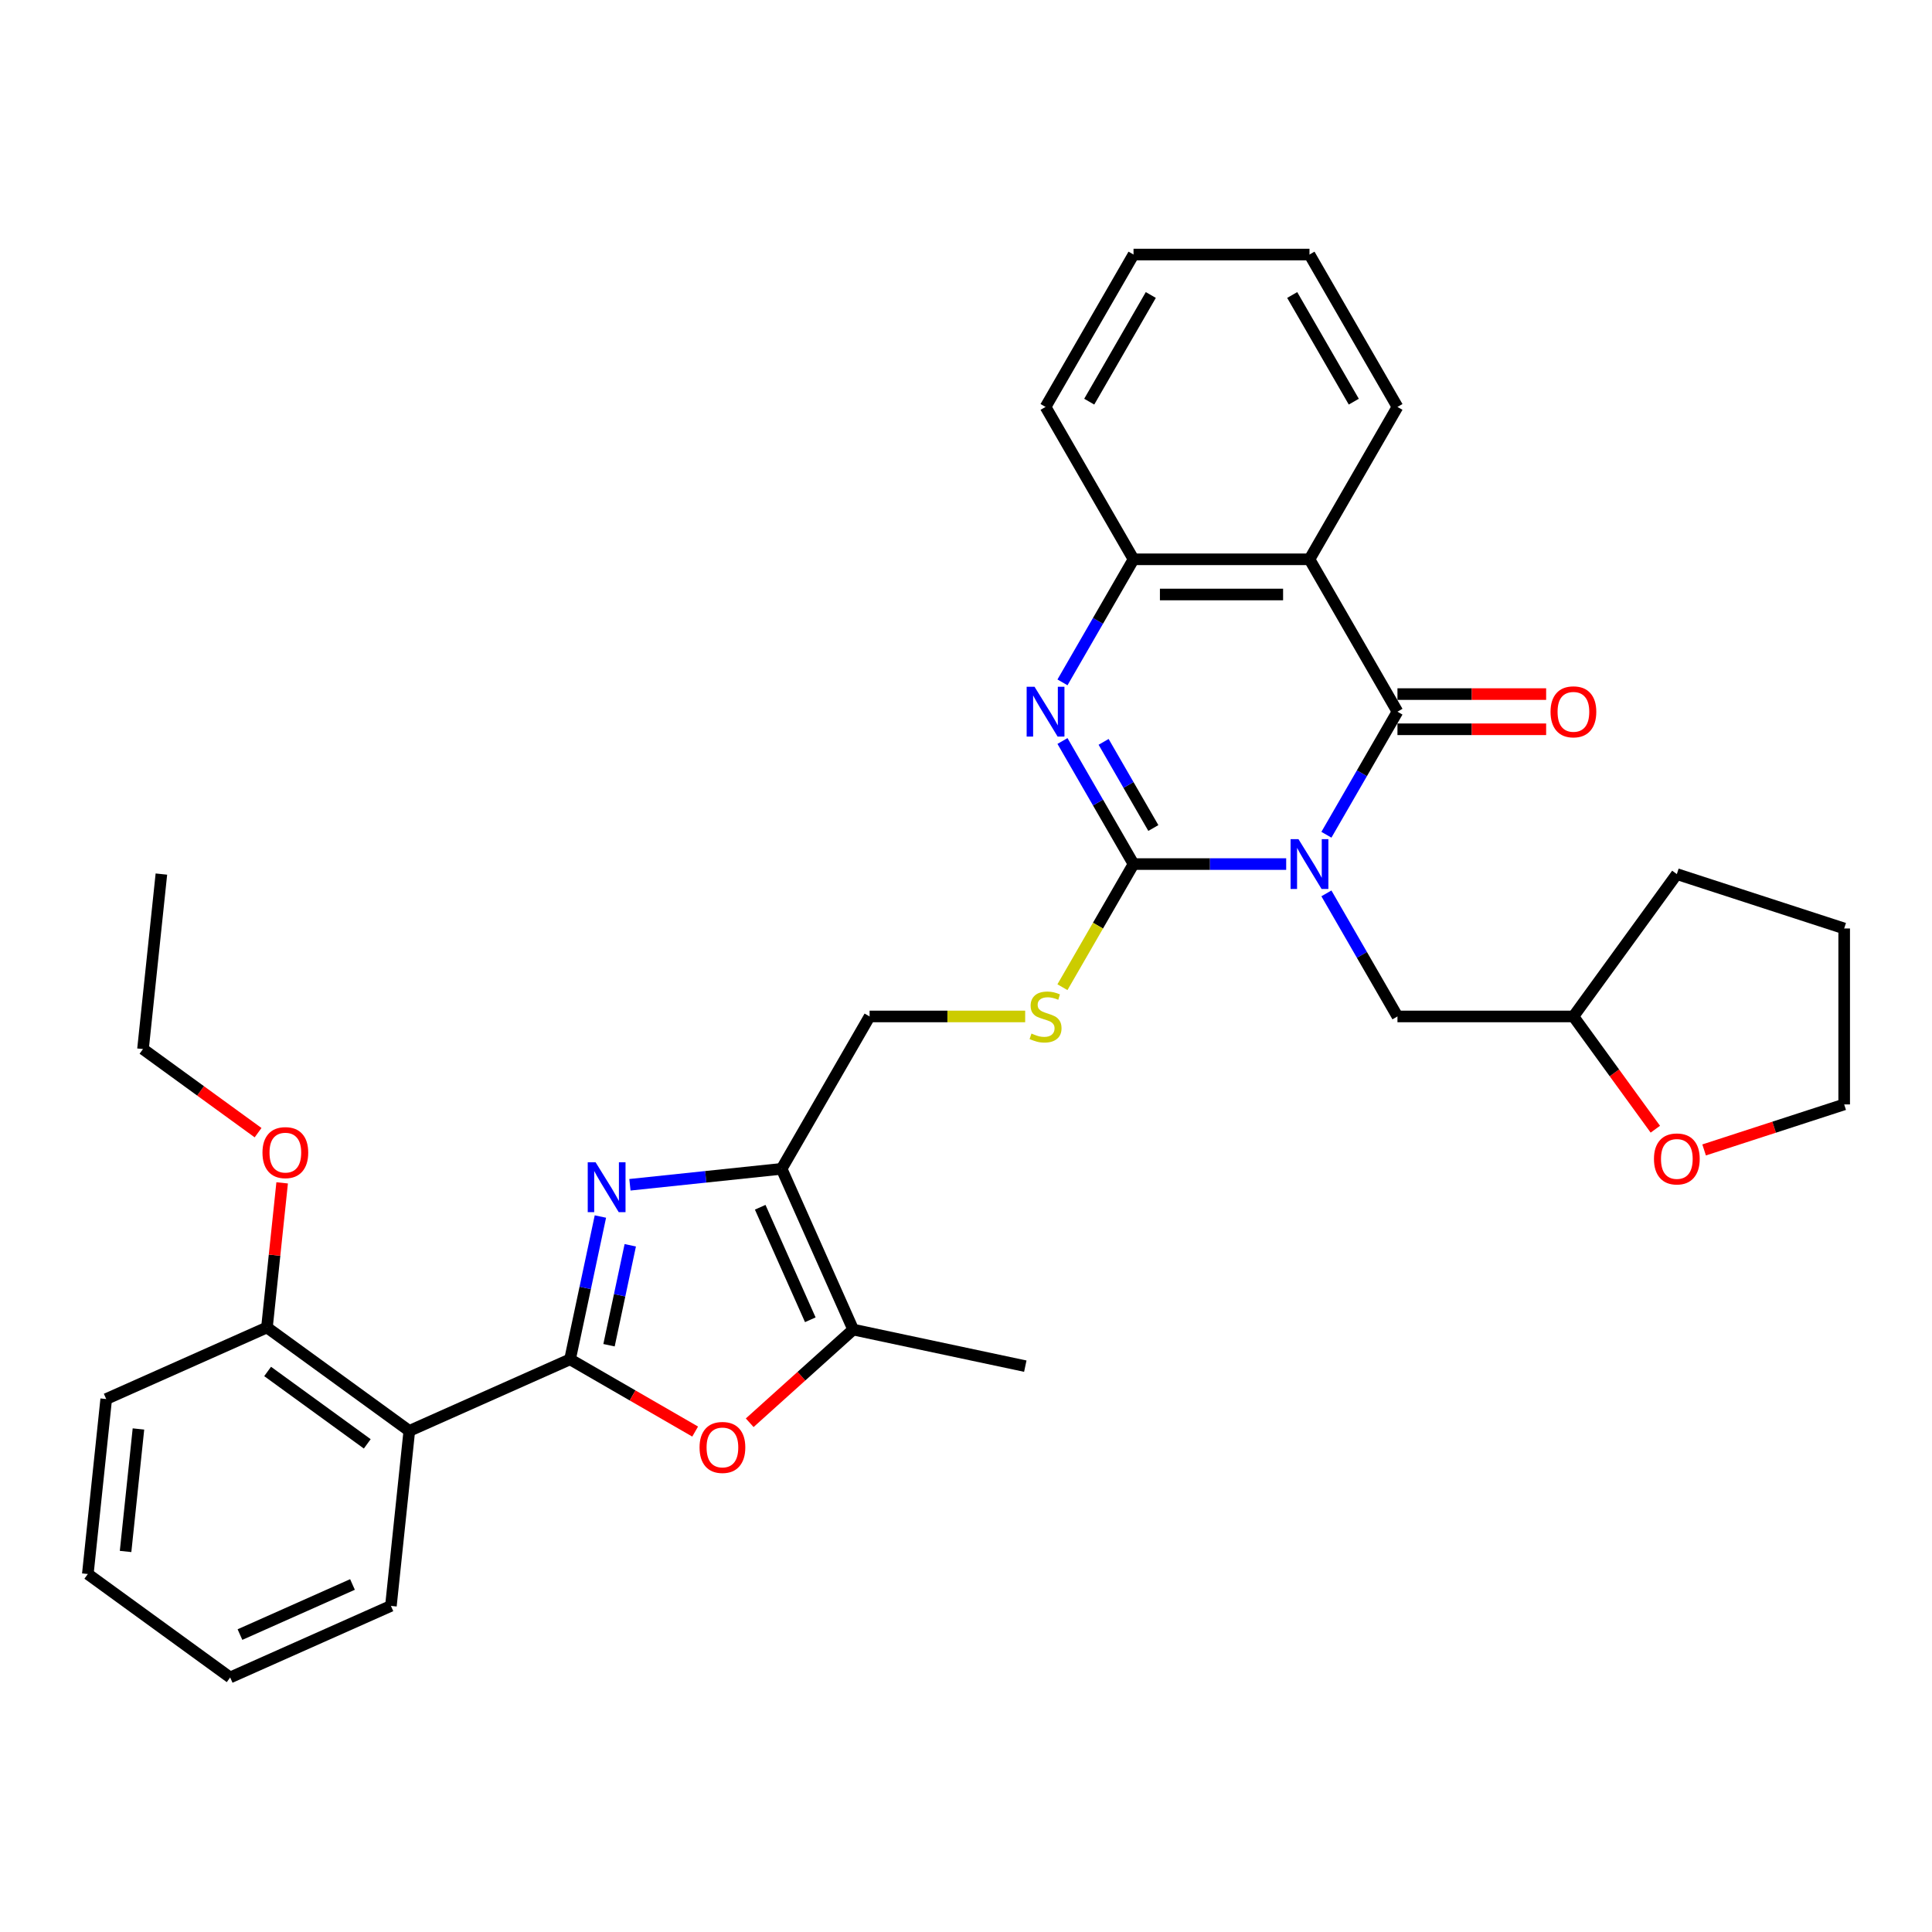 <?xml version='1.0' encoding='iso-8859-1'?>
<svg version='1.1' baseProfile='full'
              xmlns='http://www.w3.org/2000/svg'
                      xmlns:rdkit='http://www.rdkit.org/xml'
                      xmlns:xlink='http://www.w3.org/1999/xlink'
                  xml:space='preserve'
width='1000px' height='1000px' viewBox='0 0 1000 1000'>
<!-- END OF HEADER -->
<rect style='opacity:1.0;fill:#FFFFFF;stroke:none' width='1000' height='1000' x='0' y='0'> </rect>
<path class='bond-0' d='M 665.728,447.24 L 626.221,447.24' style='fill:none;fill-rule:evenodd;stroke:#0000FF;stroke-width:6px;stroke-linecap:butt;stroke-linejoin:miter;stroke-opacity:1' />
<path class='bond-0' d='M 626.221,447.24 L 586.713,447.24' style='fill:none;fill-rule:evenodd;stroke:#000000;stroke-width:6px;stroke-linecap:butt;stroke-linejoin:miter;stroke-opacity:1' />
<path class='bond-1' d='M 686.547,432.067 L 704.935,400.217' style='fill:none;fill-rule:evenodd;stroke:#0000FF;stroke-width:6px;stroke-linecap:butt;stroke-linejoin:miter;stroke-opacity:1' />
<path class='bond-1' d='M 704.935,400.217 L 723.323,368.368' style='fill:none;fill-rule:evenodd;stroke:#000000;stroke-width:6px;stroke-linecap:butt;stroke-linejoin:miter;stroke-opacity:1' />
<path class='bond-12' d='M 686.547,462.413 L 704.935,494.263' style='fill:none;fill-rule:evenodd;stroke:#0000FF;stroke-width:6px;stroke-linecap:butt;stroke-linejoin:miter;stroke-opacity:1' />
<path class='bond-12' d='M 704.935,494.263 L 723.323,526.112' style='fill:none;fill-rule:evenodd;stroke:#000000;stroke-width:6px;stroke-linecap:butt;stroke-linejoin:miter;stroke-opacity:1' />
<path class='bond-4' d='M 586.713,447.24 L 568.324,415.39' style='fill:none;fill-rule:evenodd;stroke:#000000;stroke-width:6px;stroke-linecap:butt;stroke-linejoin:miter;stroke-opacity:1' />
<path class='bond-4' d='M 568.324,415.39 L 549.936,383.541' style='fill:none;fill-rule:evenodd;stroke:#0000FF;stroke-width:6px;stroke-linecap:butt;stroke-linejoin:miter;stroke-opacity:1' />
<path class='bond-4' d='M 596.971,428.578 L 584.099,406.283' style='fill:none;fill-rule:evenodd;stroke:#000000;stroke-width:6px;stroke-linecap:butt;stroke-linejoin:miter;stroke-opacity:1' />
<path class='bond-4' d='M 584.099,406.283 L 571.227,383.988' style='fill:none;fill-rule:evenodd;stroke:#0000FF;stroke-width:6px;stroke-linecap:butt;stroke-linejoin:miter;stroke-opacity:1' />
<path class='bond-11' d='M 586.713,447.24 L 568.314,479.108' style='fill:none;fill-rule:evenodd;stroke:#000000;stroke-width:6px;stroke-linecap:butt;stroke-linejoin:miter;stroke-opacity:1' />
<path class='bond-11' d='M 568.314,479.108 L 549.915,510.976' style='fill:none;fill-rule:evenodd;stroke:#CCCC00;stroke-width:6px;stroke-linecap:butt;stroke-linejoin:miter;stroke-opacity:1' />
<path class='bond-5' d='M 723.323,368.368 L 677.787,289.496' style='fill:none;fill-rule:evenodd;stroke:#000000;stroke-width:6px;stroke-linecap:butt;stroke-linejoin:miter;stroke-opacity:1' />
<path class='bond-14' d='M 723.323,377.475 L 761.802,377.475' style='fill:none;fill-rule:evenodd;stroke:#000000;stroke-width:6px;stroke-linecap:butt;stroke-linejoin:miter;stroke-opacity:1' />
<path class='bond-14' d='M 761.802,377.475 L 800.281,377.475' style='fill:none;fill-rule:evenodd;stroke:#FF0000;stroke-width:6px;stroke-linecap:butt;stroke-linejoin:miter;stroke-opacity:1' />
<path class='bond-14' d='M 723.323,359.26 L 761.802,359.26' style='fill:none;fill-rule:evenodd;stroke:#000000;stroke-width:6px;stroke-linecap:butt;stroke-linejoin:miter;stroke-opacity:1' />
<path class='bond-14' d='M 761.802,359.26 L 800.281,359.26' style='fill:none;fill-rule:evenodd;stroke:#FF0000;stroke-width:6px;stroke-linecap:butt;stroke-linejoin:miter;stroke-opacity:1' />
<path class='bond-2' d='M 295.055,703.588 L 302.91,666.633' style='fill:none;fill-rule:evenodd;stroke:#000000;stroke-width:6px;stroke-linecap:butt;stroke-linejoin:miter;stroke-opacity:1' />
<path class='bond-2' d='M 302.91,666.633 L 310.765,629.677' style='fill:none;fill-rule:evenodd;stroke:#0000FF;stroke-width:6px;stroke-linecap:butt;stroke-linejoin:miter;stroke-opacity:1' />
<path class='bond-2' d='M 315.228,696.288 L 320.727,670.42' style='fill:none;fill-rule:evenodd;stroke:#000000;stroke-width:6px;stroke-linecap:butt;stroke-linejoin:miter;stroke-opacity:1' />
<path class='bond-2' d='M 320.727,670.42 L 326.225,644.551' style='fill:none;fill-rule:evenodd;stroke:#0000FF;stroke-width:6px;stroke-linecap:butt;stroke-linejoin:miter;stroke-opacity:1' />
<path class='bond-8' d='M 295.055,703.588 L 211.855,740.631' style='fill:none;fill-rule:evenodd;stroke:#000000;stroke-width:6px;stroke-linecap:butt;stroke-linejoin:miter;stroke-opacity:1' />
<path class='bond-36' d='M 295.055,703.588 L 327.433,722.281' style='fill:none;fill-rule:evenodd;stroke:#000000;stroke-width:6px;stroke-linecap:butt;stroke-linejoin:miter;stroke-opacity:1' />
<path class='bond-36' d='M 327.433,722.281 L 359.811,740.975' style='fill:none;fill-rule:evenodd;stroke:#FF0000;stroke-width:6px;stroke-linecap:butt;stroke-linejoin:miter;stroke-opacity:1' />
<path class='bond-3' d='M 326.048,613.237 L 365.307,609.111' style='fill:none;fill-rule:evenodd;stroke:#0000FF;stroke-width:6px;stroke-linecap:butt;stroke-linejoin:miter;stroke-opacity:1' />
<path class='bond-3' d='M 365.307,609.111 L 404.565,604.984' style='fill:none;fill-rule:evenodd;stroke:#000000;stroke-width:6px;stroke-linecap:butt;stroke-linejoin:miter;stroke-opacity:1' />
<path class='bond-33' d='M 549.936,353.195 L 568.324,321.345' style='fill:none;fill-rule:evenodd;stroke:#0000FF;stroke-width:6px;stroke-linecap:butt;stroke-linejoin:miter;stroke-opacity:1' />
<path class='bond-33' d='M 568.324,321.345 L 586.713,289.496' style='fill:none;fill-rule:evenodd;stroke:#000000;stroke-width:6px;stroke-linecap:butt;stroke-linejoin:miter;stroke-opacity:1' />
<path class='bond-10' d='M 677.787,289.496 L 586.713,289.496' style='fill:none;fill-rule:evenodd;stroke:#000000;stroke-width:6px;stroke-linecap:butt;stroke-linejoin:miter;stroke-opacity:1' />
<path class='bond-10' d='M 664.125,307.71 L 600.374,307.71' style='fill:none;fill-rule:evenodd;stroke:#000000;stroke-width:6px;stroke-linecap:butt;stroke-linejoin:miter;stroke-opacity:1' />
<path class='bond-18' d='M 677.787,289.496 L 723.323,210.623' style='fill:none;fill-rule:evenodd;stroke:#000000;stroke-width:6px;stroke-linecap:butt;stroke-linejoin:miter;stroke-opacity:1' />
<path class='bond-6' d='M 404.565,604.984 L 450.102,526.112' style='fill:none;fill-rule:evenodd;stroke:#000000;stroke-width:6px;stroke-linecap:butt;stroke-linejoin:miter;stroke-opacity:1' />
<path class='bond-9' d='M 404.565,604.984 L 441.608,688.185' style='fill:none;fill-rule:evenodd;stroke:#000000;stroke-width:6px;stroke-linecap:butt;stroke-linejoin:miter;stroke-opacity:1' />
<path class='bond-9' d='M 393.481,624.873 L 419.412,683.113' style='fill:none;fill-rule:evenodd;stroke:#000000;stroke-width:6px;stroke-linecap:butt;stroke-linejoin:miter;stroke-opacity:1' />
<path class='bond-7' d='M 388.043,736.414 L 414.826,712.299' style='fill:none;fill-rule:evenodd;stroke:#FF0000;stroke-width:6px;stroke-linecap:butt;stroke-linejoin:miter;stroke-opacity:1' />
<path class='bond-7' d='M 414.826,712.299 L 441.608,688.185' style='fill:none;fill-rule:evenodd;stroke:#000000;stroke-width:6px;stroke-linecap:butt;stroke-linejoin:miter;stroke-opacity:1' />
<path class='bond-15' d='M 211.855,740.631 L 138.174,687.099' style='fill:none;fill-rule:evenodd;stroke:#000000;stroke-width:6px;stroke-linecap:butt;stroke-linejoin:miter;stroke-opacity:1' />
<path class='bond-15' d='M 190.096,747.337 L 138.52,709.865' style='fill:none;fill-rule:evenodd;stroke:#000000;stroke-width:6px;stroke-linecap:butt;stroke-linejoin:miter;stroke-opacity:1' />
<path class='bond-19' d='M 211.855,740.631 L 202.335,831.206' style='fill:none;fill-rule:evenodd;stroke:#000000;stroke-width:6px;stroke-linecap:butt;stroke-linejoin:miter;stroke-opacity:1' />
<path class='bond-21' d='M 441.608,688.185 L 530.692,707.12' style='fill:none;fill-rule:evenodd;stroke:#000000;stroke-width:6px;stroke-linecap:butt;stroke-linejoin:miter;stroke-opacity:1' />
<path class='bond-22' d='M 586.713,289.496 L 541.176,210.623' style='fill:none;fill-rule:evenodd;stroke:#000000;stroke-width:6px;stroke-linecap:butt;stroke-linejoin:miter;stroke-opacity:1' />
<path class='bond-13' d='M 530.629,526.112 L 490.366,526.112' style='fill:none;fill-rule:evenodd;stroke:#CCCC00;stroke-width:6px;stroke-linecap:butt;stroke-linejoin:miter;stroke-opacity:1' />
<path class='bond-13' d='M 490.366,526.112 L 450.102,526.112' style='fill:none;fill-rule:evenodd;stroke:#000000;stroke-width:6px;stroke-linecap:butt;stroke-linejoin:miter;stroke-opacity:1' />
<path class='bond-17' d='M 723.323,526.112 L 814.397,526.112' style='fill:none;fill-rule:evenodd;stroke:#000000;stroke-width:6px;stroke-linecap:butt;stroke-linejoin:miter;stroke-opacity:1' />
<path class='bond-20' d='M 138.174,687.099 L 142.108,649.671' style='fill:none;fill-rule:evenodd;stroke:#000000;stroke-width:6px;stroke-linecap:butt;stroke-linejoin:miter;stroke-opacity:1' />
<path class='bond-20' d='M 142.108,649.671 L 146.042,612.244' style='fill:none;fill-rule:evenodd;stroke:#FF0000;stroke-width:6px;stroke-linecap:butt;stroke-linejoin:miter;stroke-opacity:1' />
<path class='bond-24' d='M 138.174,687.099 L 54.974,724.142' style='fill:none;fill-rule:evenodd;stroke:#000000;stroke-width:6px;stroke-linecap:butt;stroke-linejoin:miter;stroke-opacity:1' />
<path class='bond-16' d='M 856.799,584.474 L 835.598,555.293' style='fill:none;fill-rule:evenodd;stroke:#FF0000;stroke-width:6px;stroke-linecap:butt;stroke-linejoin:miter;stroke-opacity:1' />
<path class='bond-16' d='M 835.598,555.293 L 814.397,526.112' style='fill:none;fill-rule:evenodd;stroke:#000000;stroke-width:6px;stroke-linecap:butt;stroke-linejoin:miter;stroke-opacity:1' />
<path class='bond-23' d='M 882.046,595.206 L 918.295,583.427' style='fill:none;fill-rule:evenodd;stroke:#FF0000;stroke-width:6px;stroke-linecap:butt;stroke-linejoin:miter;stroke-opacity:1' />
<path class='bond-23' d='M 918.295,583.427 L 954.545,571.649' style='fill:none;fill-rule:evenodd;stroke:#000000;stroke-width:6px;stroke-linecap:butt;stroke-linejoin:miter;stroke-opacity:1' />
<path class='bond-26' d='M 814.397,526.112 L 867.929,452.432' style='fill:none;fill-rule:evenodd;stroke:#000000;stroke-width:6px;stroke-linecap:butt;stroke-linejoin:miter;stroke-opacity:1' />
<path class='bond-27' d='M 723.323,210.623 L 677.787,131.751' style='fill:none;fill-rule:evenodd;stroke:#000000;stroke-width:6px;stroke-linecap:butt;stroke-linejoin:miter;stroke-opacity:1' />
<path class='bond-27' d='M 700.718,207.9 L 668.843,152.689' style='fill:none;fill-rule:evenodd;stroke:#000000;stroke-width:6px;stroke-linecap:butt;stroke-linejoin:miter;stroke-opacity:1' />
<path class='bond-28' d='M 202.335,831.206 L 119.135,868.249' style='fill:none;fill-rule:evenodd;stroke:#000000;stroke-width:6px;stroke-linecap:butt;stroke-linejoin:miter;stroke-opacity:1' />
<path class='bond-28' d='M 182.446,820.122 L 124.206,846.053' style='fill:none;fill-rule:evenodd;stroke:#000000;stroke-width:6px;stroke-linecap:butt;stroke-linejoin:miter;stroke-opacity:1' />
<path class='bond-25' d='M 133.578,586.268 L 103.796,564.63' style='fill:none;fill-rule:evenodd;stroke:#FF0000;stroke-width:6px;stroke-linecap:butt;stroke-linejoin:miter;stroke-opacity:1' />
<path class='bond-25' d='M 103.796,564.63 L 74.014,542.992' style='fill:none;fill-rule:evenodd;stroke:#000000;stroke-width:6px;stroke-linecap:butt;stroke-linejoin:miter;stroke-opacity:1' />
<path class='bond-35' d='M 541.176,210.623 L 586.713,131.751' style='fill:none;fill-rule:evenodd;stroke:#000000;stroke-width:6px;stroke-linecap:butt;stroke-linejoin:miter;stroke-opacity:1' />
<path class='bond-35' d='M 563.781,207.9 L 595.657,152.689' style='fill:none;fill-rule:evenodd;stroke:#000000;stroke-width:6px;stroke-linecap:butt;stroke-linejoin:miter;stroke-opacity:1' />
<path class='bond-34' d='M 954.545,571.649 L 954.545,480.575' style='fill:none;fill-rule:evenodd;stroke:#000000;stroke-width:6px;stroke-linecap:butt;stroke-linejoin:miter;stroke-opacity:1' />
<path class='bond-37' d='M 54.974,724.142 L 45.455,814.717' style='fill:none;fill-rule:evenodd;stroke:#000000;stroke-width:6px;stroke-linecap:butt;stroke-linejoin:miter;stroke-opacity:1' />
<path class='bond-37' d='M 71.661,739.632 L 64.998,803.035' style='fill:none;fill-rule:evenodd;stroke:#000000;stroke-width:6px;stroke-linecap:butt;stroke-linejoin:miter;stroke-opacity:1' />
<path class='bond-30' d='M 74.014,542.992 L 83.534,452.417' style='fill:none;fill-rule:evenodd;stroke:#000000;stroke-width:6px;stroke-linecap:butt;stroke-linejoin:miter;stroke-opacity:1' />
<path class='bond-31' d='M 867.929,452.432 L 954.545,480.575' style='fill:none;fill-rule:evenodd;stroke:#000000;stroke-width:6px;stroke-linecap:butt;stroke-linejoin:miter;stroke-opacity:1' />
<path class='bond-29' d='M 677.787,131.751 L 586.713,131.751' style='fill:none;fill-rule:evenodd;stroke:#000000;stroke-width:6px;stroke-linecap:butt;stroke-linejoin:miter;stroke-opacity:1' />
<path class='bond-32' d='M 119.135,868.249 L 45.455,814.717' style='fill:none;fill-rule:evenodd;stroke:#000000;stroke-width:6px;stroke-linecap:butt;stroke-linejoin:miter;stroke-opacity:1' />
<path  class='atom-0' d='M 672.085 434.344
L 680.537 448.005
Q 681.375 449.353, 682.723 451.794
Q 684.071 454.234, 684.143 454.38
L 684.143 434.344
L 687.568 434.344
L 687.568 460.136
L 684.034 460.136
L 674.963 445.2
Q 673.907 443.451, 672.777 441.448
Q 671.685 439.444, 671.357 438.825
L 671.357 460.136
L 668.005 460.136
L 668.005 434.344
L 672.085 434.344
' fill='#0000FF'/>
<path  class='atom-4' d='M 308.289 601.608
L 316.741 615.269
Q 317.578 616.617, 318.926 619.058
Q 320.274 621.499, 320.347 621.644
L 320.347 601.608
L 323.771 601.608
L 323.771 627.4
L 320.238 627.4
L 311.167 612.464
Q 310.11 610.716, 308.981 608.712
Q 307.888 606.708, 307.56 606.089
L 307.56 627.4
L 304.209 627.4
L 304.209 601.608
L 308.289 601.608
' fill='#0000FF'/>
<path  class='atom-5' d='M 535.475 355.472
L 543.926 369.133
Q 544.764 370.481, 546.112 372.921
Q 547.46 375.362, 547.533 375.508
L 547.533 355.472
L 550.957 355.472
L 550.957 381.264
L 547.423 381.264
L 538.352 366.328
Q 537.296 364.579, 536.167 362.575
Q 535.074 360.572, 534.746 359.953
L 534.746 381.264
L 531.394 381.264
L 531.394 355.472
L 535.475 355.472
' fill='#0000FF'/>
<path  class='atom-8' d='M 362.087 749.198
Q 362.087 743.005, 365.148 739.544
Q 368.208 736.083, 373.927 736.083
Q 379.646 736.083, 382.707 739.544
Q 385.767 743.005, 385.767 749.198
Q 385.767 755.464, 382.67 759.034
Q 379.574 762.567, 373.927 762.567
Q 368.244 762.567, 365.148 759.034
Q 362.087 755.5, 362.087 749.198
M 373.927 759.653
Q 377.861 759.653, 379.974 757.03
Q 382.124 754.371, 382.124 749.198
Q 382.124 744.134, 379.974 741.584
Q 377.861 738.997, 373.927 738.997
Q 369.993 738.997, 367.843 741.548
Q 365.73 744.098, 365.73 749.198
Q 365.73 754.407, 367.843 757.03
Q 369.993 759.653, 373.927 759.653
' fill='#FF0000'/>
<path  class='atom-12' d='M 533.89 534.965
Q 534.181 535.074, 535.383 535.584
Q 536.586 536.094, 537.897 536.422
Q 539.245 536.713, 540.556 536.713
Q 542.997 536.713, 544.418 535.547
Q 545.839 534.345, 545.839 532.269
Q 545.839 530.848, 545.11 529.974
Q 544.418 529.099, 543.325 528.626
Q 542.232 528.152, 540.411 527.606
Q 538.116 526.914, 536.731 526.258
Q 535.383 525.602, 534.4 524.218
Q 533.453 522.834, 533.453 520.502
Q 533.453 517.26, 535.638 515.256
Q 537.861 513.253, 542.232 513.253
Q 545.219 513.253, 548.607 514.673
L 547.77 517.478
Q 544.673 516.203, 542.342 516.203
Q 539.828 516.203, 538.444 517.26
Q 537.059 518.28, 537.096 520.065
Q 537.096 521.449, 537.788 522.287
Q 538.516 523.125, 539.536 523.599
Q 540.593 524.072, 542.342 524.619
Q 544.673 525.347, 546.057 526.076
Q 547.442 526.804, 548.425 528.298
Q 549.445 529.755, 549.445 532.269
Q 549.445 535.839, 547.041 537.77
Q 544.673 539.664, 540.702 539.664
Q 538.407 539.664, 536.658 539.154
Q 534.946 538.68, 532.906 537.843
L 533.89 534.965
' fill='#CCCC00'/>
<path  class='atom-15' d='M 802.558 368.441
Q 802.558 362.248, 805.618 358.787
Q 808.678 355.326, 814.397 355.326
Q 820.117 355.326, 823.177 358.787
Q 826.237 362.248, 826.237 368.441
Q 826.237 374.706, 823.14 378.277
Q 820.044 381.81, 814.397 381.81
Q 808.714 381.81, 805.618 378.277
Q 802.558 374.743, 802.558 368.441
M 814.397 378.896
Q 818.332 378.896, 820.445 376.273
Q 822.594 373.614, 822.594 368.441
Q 822.594 363.377, 820.445 360.827
Q 818.332 358.24, 814.397 358.24
Q 810.463 358.24, 808.314 360.79
Q 806.201 363.34, 806.201 368.441
Q 806.201 373.65, 808.314 376.273
Q 810.463 378.896, 814.397 378.896
' fill='#FF0000'/>
<path  class='atom-17' d='M 856.089 599.865
Q 856.089 593.672, 859.15 590.212
Q 862.21 586.751, 867.929 586.751
Q 873.649 586.751, 876.709 590.212
Q 879.769 593.672, 879.769 599.865
Q 879.769 606.131, 876.672 609.701
Q 873.576 613.235, 867.929 613.235
Q 862.246 613.235, 859.15 609.701
Q 856.089 606.168, 856.089 599.865
M 867.929 610.321
Q 871.863 610.321, 873.976 607.698
Q 876.126 605.038, 876.126 599.865
Q 876.126 594.802, 873.976 592.252
Q 871.863 589.665, 867.929 589.665
Q 863.995 589.665, 861.845 592.215
Q 859.732 594.765, 859.732 599.865
Q 859.732 605.075, 861.845 607.698
Q 863.995 610.321, 867.929 610.321
' fill='#FF0000'/>
<path  class='atom-21' d='M 135.855 596.597
Q 135.855 590.404, 138.915 586.943
Q 141.975 583.482, 147.694 583.482
Q 153.414 583.482, 156.474 586.943
Q 159.534 590.404, 159.534 596.597
Q 159.534 602.863, 156.437 606.433
Q 153.341 609.967, 147.694 609.967
Q 142.011 609.967, 138.915 606.433
Q 135.855 602.899, 135.855 596.597
M 147.694 607.052
Q 151.629 607.052, 153.742 604.429
Q 155.891 601.77, 155.891 596.597
Q 155.891 591.533, 153.742 588.983
Q 151.629 586.397, 147.694 586.397
Q 143.76 586.397, 141.611 588.947
Q 139.498 591.497, 139.498 596.597
Q 139.498 601.807, 141.611 604.429
Q 143.76 607.052, 147.694 607.052
' fill='#FF0000'/>
</svg>

